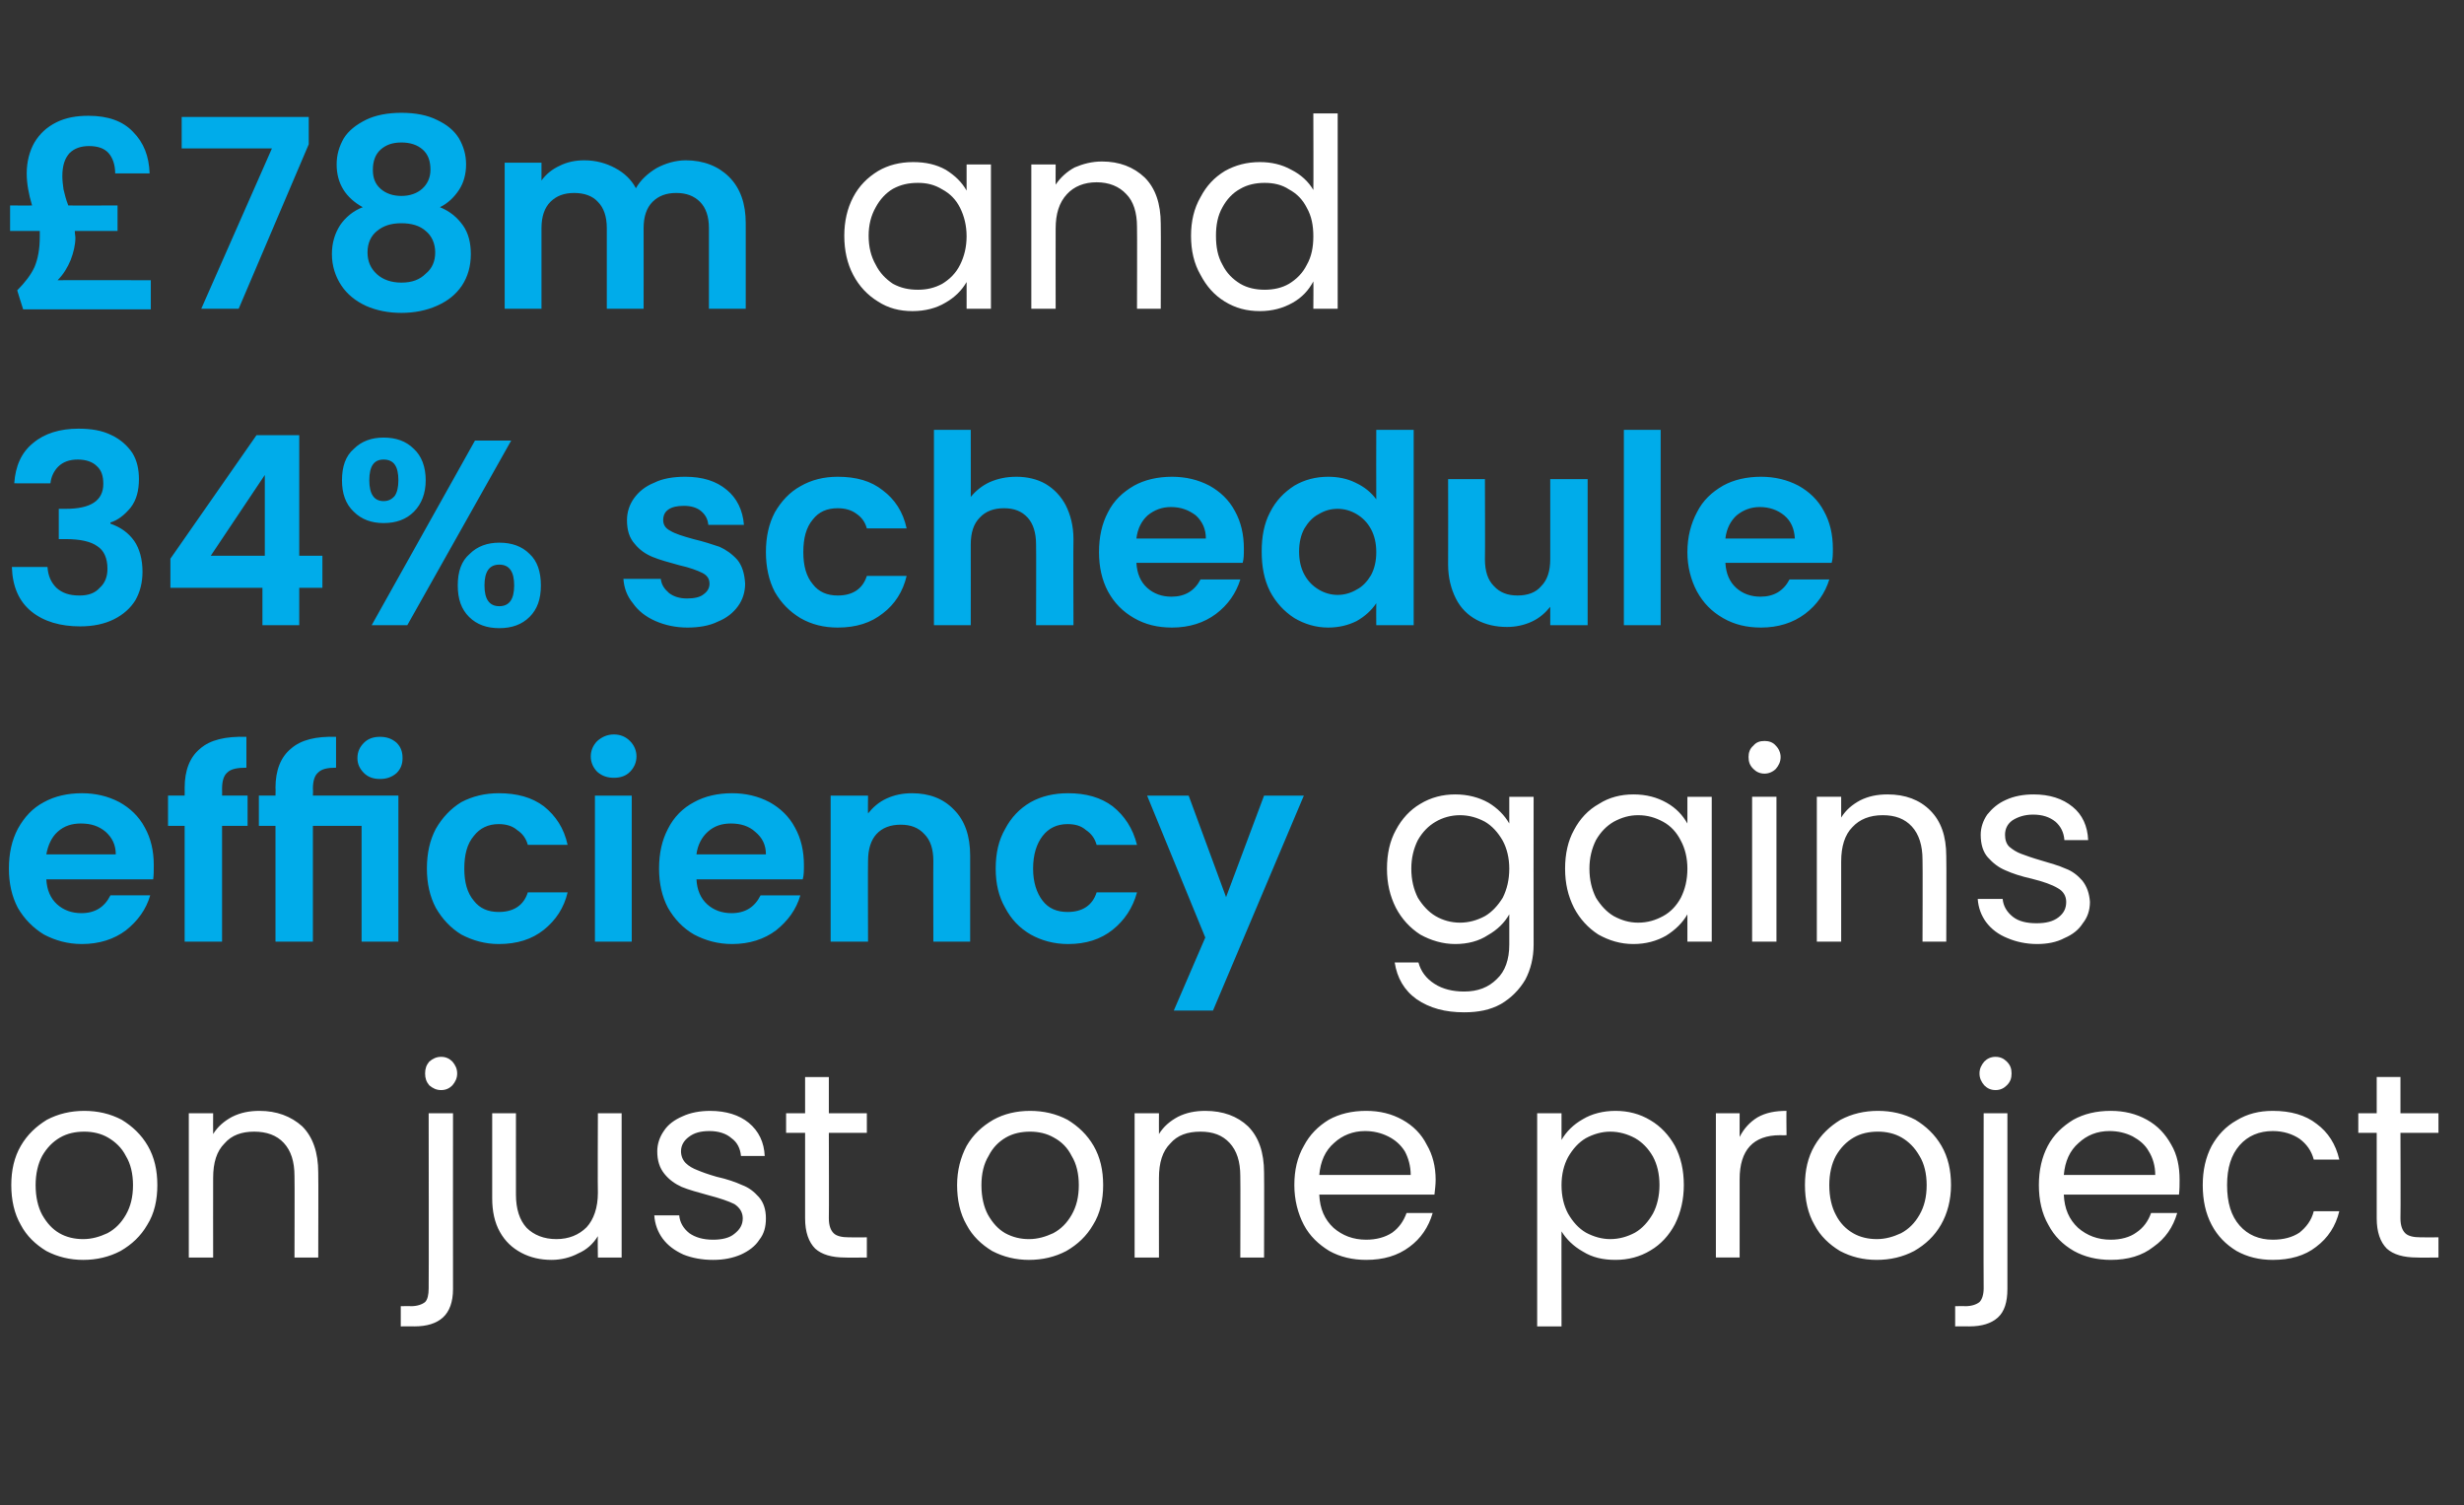 <?xml version="1.0" standalone="no"?><!DOCTYPE svg PUBLIC "-//W3C//DTD SVG 1.1//EN" "http://www.w3.org/Graphics/SVG/1.1/DTD/svg11.dtd"><svg xmlns="http://www.w3.org/2000/svg" version="1.1" width="415px" height="253.5px" viewBox="0 -1 415 253.5" style="top:-1px"><rect x="0" y="-1" width="415" height="253.5" fill="#333333" stroke="none"/><desc>P_P_Pop Up_Text</desc><defs/><g id="Polygon46759"><path d="m14 211.2c-2.2 0-4.3-.5-6.2-1.5c-1.8-1.1-3.3-2.5-4.3-4.4c-1.1-1.9-1.6-4.2-1.6-6.7c0-2.5.5-4.7 1.6-6.6c1.1-1.9 2.6-3.3 4.4-4.4c1.9-1 4-1.5 6.3-1.5c2.3 0 4.4.5 6.3 1.5c1.8 1.1 3.3 2.5 4.4 4.4c1.1 1.9 1.6 4.1 1.6 6.6c0 2.5-.5 4.8-1.7 6.7c-1.1 1.9-2.6 3.3-4.5 4.4c-1.9 1-4 1.5-6.3 1.5c0 0 0 0 0 0zm0-3.5c1.5 0 2.8-.4 4.1-1c1.3-.7 2.3-1.7 3.1-3.1c.8-1.4 1.2-3 1.2-5c0-1.9-.4-3.6-1.2-4.9c-.7-1.4-1.8-2.4-3-3.1c-1.2-.7-2.6-1-4-1c-1.5 0-2.9.3-4.1 1c-1.2.7-2.2 1.7-3 3.1c-.7 1.3-1.1 3-1.1 4.9c0 2 .4 3.7 1.1 5c.8 1.4 1.7 2.4 2.9 3.1c1.2.7 2.6 1 4 1c0 0 0 0 0 0zm29.7-21.6c2.9 0 5.3.9 7.2 2.6c1.8 1.8 2.7 4.4 2.7 7.8c.04-.01 0 14.3 0 14.3l-4 0c0 0 .04-13.73 0-13.7c0-2.5-.6-4.3-1.8-5.6c-1.2-1.3-2.9-1.9-5-1.9c-2.1 0-3.8.6-5 2c-1.3 1.3-1.9 3.2-1.9 5.8c-.02-.02 0 13.4 0 13.4l-4.1 0l0-24.3l4.1 0c0 0-.02 3.47 0 3.5c.8-1.3 1.9-2.2 3.2-2.9c1.4-.7 2.9-1 4.6-1c0 0 0 0 0 0zm30.6-3.5c-.8 0-1.4-.3-2-.8c-.5-.6-.7-1.2-.7-2c0-.8.2-1.4.7-2c.6-.5 1.2-.8 2-.8c.8 0 1.4.3 1.9.8c.5.6.8 1.2.8 2c0 .8-.3 1.4-.8 2c-.5.5-1.1.8-1.9.8c0 0 0 0 0 0zm2 33.5c0 2.2-.6 3.8-1.7 4.8c-1.1 1-2.7 1.5-4.8 1.5c.04-.02-2.3 0-2.3 0l0-3.4c0 0 1.68-.04 1.7 0c1.1 0 1.9-.3 2.4-.7c.4-.4.6-1.2.6-2.3c.04.03 0-29.5 0-29.5l4.1 0c0 0-.02 29.62 0 29.6zm28.4-29.6l0 24.3l-4 0c0 0-.05-3.56 0-3.6c-.8 1.3-1.9 2.3-3.3 2.9c-1.3.7-2.9 1.1-4.5 1.1c-1.9 0-3.6-.4-5.1-1.2c-1.5-.8-2.7-1.9-3.6-3.5c-.9-1.6-1.3-3.5-1.3-5.7c-.01-.04 0-14.3 0-14.3l4 0c0 0-.01 13.72 0 13.7c0 2.4.6 4.3 1.8 5.6c1.2 1.2 2.9 1.9 5 1.9c2.1 0 3.8-.7 5.1-2c1.2-1.3 1.9-3.3 1.9-5.8c-.05-.03 0-13.4 0-13.4l4 0zm15.4 24.7c-1.8 0-3.5-.3-5-.9c-1.5-.7-2.6-1.5-3.5-2.7c-.8-1.1-1.3-2.4-1.4-3.9c0 0 4.2 0 4.2 0c.1 1.2.7 2.2 1.7 3c1 .7 2.3 1.1 4 1.1c1.5 0 2.8-.3 3.6-1c.9-.7 1.4-1.5 1.4-2.6c0-1-.5-1.8-1.4-2.4c-1-.5-2.5-1-4.4-1.5c-1.8-.5-3.3-.9-4.5-1.4c-1.1-.5-2.1-1.2-2.9-2.2c-.8-1-1.2-2.2-1.2-3.8c0-1.2.4-2.4 1.1-3.4c.7-1.1 1.8-1.9 3.2-2.5c1.3-.6 2.9-.9 4.6-.9c2.7 0 4.9.7 6.5 2c1.7 1.4 2.6 3.3 2.7 5.6c0 0-4 0-4 0c-.1-1.2-.6-2.3-1.6-3c-.9-.8-2.2-1.2-3.7-1.2c-1.5 0-2.6.3-3.5 1c-.8.6-1.3 1.4-1.3 2.4c0 .8.3 1.5.8 2c.5.5 1.2.9 2 1.2c.7.3 1.8.7 3.2 1.1c1.8.4 3.2.9 4.3 1.4c1.1.4 2 1.1 2.8 2c.8.9 1.2 2.1 1.2 3.6c0 1.4-.3 2.6-1.1 3.6c-.7 1.1-1.8 1.9-3.1 2.5c-1.4.6-2.9.9-4.7.9c0 0 0 0 0 0zm19.5-21.4c0 0 .04 14.38 0 14.4c0 1.2.3 2 .8 2.5c.5.5 1.4.7 2.6.7c.01.02 3 0 3 0l0 3.4c0 0-3.65.04-3.7 0c-2.2 0-3.9-.5-5-1.5c-1.1-1.1-1.7-2.8-1.7-5.1c0-.02 0-14.4 0-14.4l-3.2 0l0-3.3l3.2 0l0-6.1l4 0l0 6.1l6.4 0l0 3.3l-6.4 0zm33.7 21.4c-2.2 0-4.3-.5-6.2-1.5c-1.8-1.1-3.3-2.5-4.3-4.4c-1.1-1.9-1.6-4.2-1.6-6.7c0-2.5.6-4.7 1.6-6.6c1.1-1.9 2.6-3.3 4.5-4.4c1.8-1 3.9-1.5 6.2-1.5c2.3 0 4.4.5 6.3 1.5c1.8 1.1 3.3 2.5 4.4 4.4c1.1 1.9 1.6 4.1 1.6 6.6c0 2.5-.5 4.8-1.7 6.7c-1.1 1.9-2.6 3.3-4.5 4.4c-1.9 1-4 1.5-6.3 1.5c0 0 0 0 0 0zm0-3.5c1.5 0 2.8-.4 4.1-1c1.3-.7 2.3-1.7 3.1-3.1c.8-1.4 1.2-3 1.2-5c0-1.9-.4-3.6-1.2-4.9c-.7-1.4-1.7-2.4-3-3.1c-1.2-.7-2.6-1-4-1c-1.5 0-2.9.3-4.1 1c-1.2.7-2.2 1.7-2.9 3.1c-.8 1.3-1.2 3-1.2 4.9c0 2 .4 3.7 1.1 5c.8 1.4 1.7 2.4 2.9 3.1c1.3.7 2.6 1 4 1c0 0 0 0 0 0zm29.7-21.6c3 0 5.4.9 7.2 2.6c1.8 1.8 2.7 4.4 2.7 7.8c.04-.01 0 14.3 0 14.3l-4 0c0 0 .04-13.73 0-13.7c0-2.5-.6-4.3-1.8-5.6c-1.2-1.3-2.8-1.9-4.9-1.9c-2.2 0-3.9.6-5.1 2c-1.3 1.3-1.9 3.2-1.9 5.8c-.02-.02 0 13.4 0 13.4l-4.1 0l0-24.3l4.1 0c0 0-.02 3.47 0 3.5c.8-1.3 1.9-2.2 3.2-2.9c1.4-.7 2.9-1 4.6-1c0 0 0 0 0 0zm38.8 11.6c0 .8-.1 1.6-.2 2.5c0 0-19.4 0-19.4 0c.1 2.4.9 4.2 2.4 5.6c1.5 1.3 3.3 2 5.5 2c1.7 0 3.2-.4 4.4-1.2c1.1-.8 1.9-1.9 2.4-3.3c0 0 4.4 0 4.4 0c-.7 2.4-2 4.3-3.9 5.7c-2 1.5-4.4 2.2-7.3 2.2c-2.3 0-4.4-.5-6.2-1.5c-1.8-1.1-3.3-2.5-4.3-4.4c-1-1.9-1.6-4.2-1.6-6.7c0-2.5.5-4.7 1.6-6.6c1-1.9 2.4-3.3 4.2-4.4c1.8-1 3.9-1.5 6.3-1.5c2.3 0 4.3.5 6.1 1.5c1.8 1 3.2 2.4 4.1 4.2c1 1.7 1.5 3.7 1.5 5.9c0 0 0 0 0 0zm-4.2-.8c0-1.5-.4-2.9-1-4c-.7-1.1-1.6-1.9-2.8-2.5c-1.2-.6-2.5-.9-3.9-.9c-2 0-3.8.7-5.2 2c-1.5 1.3-2.3 3.1-2.5 5.4c.02-.01 15.4 0 15.4 0c0 0-.02-.01 0 0zm25.4-5.9c.8-1.4 2-2.6 3.6-3.5c1.5-.9 3.4-1.4 5.5-1.4c2.1 0 4.1.5 5.9 1.6c1.7 1 3.1 2.5 4.1 4.3c1 1.9 1.5 4.1 1.5 6.6c0 2.4-.5 4.6-1.5 6.6c-1 1.9-2.4 3.4-4.1 4.4c-1.8 1.1-3.8 1.6-5.9 1.6c-2.1 0-3.9-.4-5.5-1.4c-1.6-.9-2.8-2.1-3.6-3.4c-.02-.05 0 16 0 16l-4.1 0l0-35.9l4.1 0l0 4.5c0 0-.02-.01 0 0zm16.5 7.6c0-1.9-.4-3.5-1.1-4.8c-.8-1.4-1.8-2.4-3-3.1c-1.3-.7-2.7-1.1-4.2-1.1c-1.4 0-2.8.4-4.1 1.1c-1.2.7-2.2 1.8-3 3.2c-.7 1.3-1.1 2.9-1.1 4.7c0 1.9.4 3.5 1.1 4.8c.8 1.4 1.8 2.5 3 3.2c1.3.7 2.7 1.1 4.1 1.1c1.5 0 2.9-.4 4.2-1.1c1.2-.7 2.2-1.8 3-3.2c.7-1.3 1.1-3 1.1-4.8c0 0 0 0 0 0zm13.5-8.1c.7-1.4 1.7-2.5 3-3.3c1.4-.8 3-1.1 4.9-1.1c-.05-.04 0 4.1 0 4.1c0 0-1.11.03-1.1 0c-4.5 0-6.8 2.5-6.8 7.4c-.01 0 0 13.2 0 13.2l-4 0l0-24.3l4 0l0 4c0 0-.01-.04 0 0zm23.1 20.7c-2.3 0-4.3-.5-6.2-1.5c-1.8-1.1-3.3-2.5-4.3-4.4c-1.1-1.9-1.6-4.2-1.6-6.7c0-2.5.5-4.7 1.6-6.6c1.1-1.9 2.6-3.3 4.4-4.4c1.9-1 4-1.5 6.3-1.5c2.3 0 4.4.5 6.3 1.5c1.8 1.1 3.3 2.5 4.4 4.4c1.1 1.9 1.6 4.1 1.6 6.6c0 2.5-.6 4.8-1.7 6.7c-1.1 1.9-2.6 3.3-4.5 4.4c-1.9 1-4 1.5-6.3 1.5c0 0 0 0 0 0zm0-3.5c1.5 0 2.8-.4 4.1-1c1.3-.7 2.3-1.7 3.1-3.1c.8-1.4 1.2-3 1.2-5c0-1.9-.4-3.6-1.2-4.9c-.8-1.4-1.8-2.4-3-3.1c-1.2-.7-2.6-1-4-1c-1.5 0-2.9.3-4.1 1c-1.2.7-2.2 1.7-3 3.1c-.7 1.3-1.1 3-1.1 4.9c0 2 .4 3.7 1.1 5c.7 1.4 1.7 2.4 2.9 3.1c1.2.7 2.6 1 4 1c0 0 0 0 0 0zm20-25.1c-.8 0-1.4-.3-1.9-.8c-.5-.6-.8-1.2-.8-2c0-.8.3-1.4.8-2c.5-.5 1.1-.8 1.9-.8c.8 0 1.4.3 1.9.8c.6.6.8 1.2.8 2c0 .8-.2 1.4-.8 2c-.5.5-1.1.8-1.9.8c0 0 0 0 0 0zm2 33.5c0 2.2-.5 3.8-1.6 4.8c-1.1 1-2.7 1.5-4.8 1.5c-.03-.02-2.4 0-2.4 0l0-3.4c0 0 1.7-.04 1.7 0c1.1 0 1.9-.3 2.4-.7c.4-.4.7-1.2.7-2.3c-.04.03 0-29.5 0-29.5l4 0c0 0 0 29.62 0 29.6zm29-18.4c0 .8 0 1.6-.1 2.5c0 0-19.4 0-19.4 0c.1 2.4.9 4.2 2.4 5.6c1.5 1.3 3.3 2 5.5 2c1.7 0 3.2-.4 4.3-1.2c1.2-.8 2-1.9 2.5-3.3c0 0 4.4 0 4.4 0c-.7 2.4-2 4.3-4 5.7c-1.9 1.5-4.3 2.2-7.2 2.2c-2.3 0-4.4-.5-6.2-1.5c-1.9-1.1-3.3-2.5-4.3-4.4c-1.1-1.9-1.6-4.2-1.6-6.7c0-2.5.5-4.7 1.5-6.6c1-1.9 2.5-3.3 4.3-4.4c1.8-1 3.9-1.5 6.3-1.5c2.3 0 4.3.5 6.1 1.5c1.8 1 3.1 2.4 4.1 4.2c1 1.7 1.4 3.7 1.4 5.9c0 0 0 0 0 0zm-4.1-.8c0-1.5-.4-2.9-1.1-4c-.6-1.1-1.6-1.9-2.7-2.5c-1.2-.6-2.5-.9-3.9-.9c-2.1 0-3.8.7-5.2 2c-1.5 1.3-2.3 3.1-2.5 5.4c0-.01 15.4 0 15.4 0c0 0-.03-.01 0 0zm8 1.7c0-2.5.5-4.7 1.5-6.6c1-1.8 2.4-3.3 4.2-4.3c1.8-1.1 3.8-1.6 6.1-1.6c3 0 5.5.7 7.4 2.2c1.9 1.4 3.2 3.4 3.8 6c0 0-4.3 0-4.3 0c-.4-1.5-1.2-2.6-2.4-3.5c-1.2-.8-2.7-1.3-4.5-1.3c-2.3 0-4.2.8-5.6 2.4c-1.4 1.6-2.1 3.8-2.1 6.7c0 3 .7 5.2 2.1 6.8c1.4 1.6 3.3 2.4 5.6 2.4c1.8 0 3.3-.4 4.5-1.2c1.1-.9 2-2 2.4-3.6c0 0 4.3 0 4.3 0c-.6 2.5-1.9 4.5-3.9 6c-1.9 1.5-4.4 2.2-7.3 2.2c-2.3 0-4.3-.5-6.1-1.5c-1.8-1.1-3.2-2.5-4.2-4.4c-1-1.9-1.5-4.1-1.5-6.7c0 0 0 0 0 0zm33.3-8.8c0 0 .05 14.38 0 14.4c0 1.2.3 2 .8 2.5c.5.5 1.4.7 2.6.7c.02.02 3 0 3 0l0 3.4c0 0-3.64.04-3.6 0c-2.3 0-4-.5-5.1-1.5c-1.1-1.1-1.7-2.8-1.7-5.1c.01-.02 0-14.4 0-14.4l-3.1 0l0-3.3l3.1 0l0-6.1l4 0l0 6.1l6.4 0l0 3.3l-6.4 0z" stroke="none" fill="#fff"/></g><g id="Polygon46758"><path d="m245.1 132.8c2.1 0 4 .5 5.6 1.4c1.5.9 2.7 2.1 3.5 3.5c-.01-.04 0-4.5 0-4.5l4.1 0c0 0-.03 24.89 0 24.9c0 2.2-.5 4.2-1.4 5.9c-1 1.7-2.4 3.1-4.1 4.1c-1.8 1-3.8 1.4-6.2 1.4c-3.2 0-5.8-.7-8-2.2c-2.1-1.5-3.3-3.6-3.7-6.2c0 0 4 0 4 0c.4 1.5 1.3 2.7 2.7 3.6c1.4.9 3.1 1.3 5 1.3c2.3 0 4.1-.7 5.5-2.1c1.4-1.3 2.1-3.3 2.1-5.8c0 0 0-5.1 0-5.1c-.8 1.4-2 2.6-3.6 3.5c-1.5 1-3.4 1.5-5.5 1.5c-2.1 0-4.1-.6-5.9-1.6c-1.7-1.1-3.1-2.6-4.1-4.5c-1-2-1.5-4.1-1.5-6.6c0-2.5.5-4.7 1.5-6.5c1-1.9 2.4-3.4 4.1-4.4c1.8-1.1 3.8-1.6 5.9-1.6c0 0 0 0 0 0zm9.1 12.5c0-1.8-.4-3.4-1.1-4.7c-.8-1.4-1.8-2.5-3-3.2c-1.3-.7-2.7-1.1-4.2-1.1c-1.5 0-2.9.4-4.1 1.1c-1.2.7-2.2 1.7-3 3.1c-.7 1.4-1.1 3-1.1 4.8c0 1.9.4 3.5 1.1 4.9c.8 1.3 1.8 2.4 3 3.1c1.2.7 2.6 1.1 4.1 1.1c1.5 0 2.9-.4 4.2-1.1c1.2-.7 2.2-1.8 3-3.1c.7-1.4 1.1-3 1.1-4.9c0 0 0 0 0 0zm9.4 0c0-2.5.5-4.7 1.5-6.5c1-1.9 2.4-3.4 4.2-4.4c1.7-1.1 3.7-1.6 5.8-1.6c2.2 0 4 .5 5.6 1.4c1.6.9 2.7 2.1 3.5 3.5c0-.04 0-4.5 0-4.5l4.1 0l0 24.4l-4.1 0c0 0 0-4.57 0-4.6c-.8 1.4-2 2.6-3.6 3.6c-1.6.9-3.4 1.4-5.5 1.4c-2.2 0-4.1-.6-5.9-1.6c-1.7-1.1-3.1-2.6-4.1-4.5c-1-2-1.5-4.1-1.5-6.6c0 0 0 0 0 0zm20.6 0c0-1.8-.4-3.4-1.1-4.7c-.7-1.4-1.7-2.5-3-3.2c-1.3-.7-2.6-1.1-4.2-1.1c-1.5 0-2.8.4-4.1 1.1c-1.2.7-2.2 1.7-3 3.1c-.7 1.4-1.1 3-1.1 4.8c0 1.9.4 3.5 1.1 4.9c.8 1.3 1.8 2.4 3 3.1c1.3.7 2.6 1.1 4.1 1.1c1.6 0 2.9-.4 4.2-1.1c1.3-.7 2.3-1.8 3-3.1c.7-1.4 1.1-3 1.1-4.9c0 0 0 0 0 0zm13-16c-.8 0-1.4-.3-1.9-.8c-.6-.6-.8-1.2-.8-2c0-.7.2-1.4.8-1.9c.5-.6 1.1-.8 1.9-.8c.7 0 1.4.2 1.9.8c.5.5.8 1.2.8 1.9c0 .8-.3 1.4-.8 2c-.5.5-1.2.8-1.9.8c0 0 0 0 0 0zm2 3.9l0 24.4l-4.1 0l0-24.4l4.1 0zm18.7-.4c3 0 5.4.9 7.2 2.7c1.8 1.8 2.7 4.3 2.7 7.7c.05.01 0 14.4 0 14.4l-4 0c0 0 .05-13.81 0-13.8c0-2.4-.6-4.3-1.8-5.6c-1.2-1.3-2.8-1.9-4.9-1.9c-2.2 0-3.9.7-5.1 2c-1.3 1.3-1.9 3.3-1.9 5.8c-.01 0 0 13.5 0 13.5l-4.1 0l0-24.4l4.1 0c0 0-.01 3.49 0 3.5c.8-1.3 1.9-2.2 3.2-2.9c1.4-.7 2.9-1 4.6-1c0 0 0 0 0 0zm25.2 25.2c-1.9 0-3.6-.4-5-1c-1.5-.6-2.7-1.5-3.6-2.7c-.8-1.1-1.3-2.4-1.4-3.9c0 0 4.2 0 4.2 0c.1 1.2.7 2.2 1.7 3c1 .8 2.4 1.1 4 1.1c1.6 0 2.8-.3 3.7-1c.9-.7 1.3-1.5 1.3-2.6c0-1-.5-1.8-1.4-2.3c-1-.6-2.4-1.1-4.4-1.6c-1.8-.4-3.3-.9-4.4-1.4c-1.2-.5-2.1-1.2-3-2.2c-.8-.9-1.2-2.2-1.2-3.8c0-1.2.4-2.4 1.1-3.4c.8-1 1.8-1.9 3.2-2.5c1.3-.6 2.9-.9 4.6-.9c2.7 0 4.9.7 6.6 2.1c1.6 1.3 2.5 3.2 2.6 5.6c0 0-4 0-4 0c-.1-1.3-.6-2.3-1.5-3.1c-1-.8-2.2-1.2-3.8-1.2c-1.4 0-2.6.4-3.5 1c-.8.6-1.2 1.4-1.2 2.4c0 .8.2 1.5.7 2c.6.5 1.2.9 2 1.2c.8.3 1.9.7 3.3 1.1c1.7.5 3.1.9 4.2 1.4c1.1.4 2 1.1 2.8 2c.8 1 1.2 2.2 1.3 3.6c0 1.4-.4 2.6-1.2 3.6c-.7 1.1-1.7 1.9-3.1 2.5c-1.3.7-2.9 1-4.6 1c0 0 0 0 0 0z" stroke="none" fill="#fff"/></g><g id="Polygon46757"><path d="m25.9 144.7c0 .9 0 1.7-.1 2.4c0 0-18 0-18 0c.1 1.8.7 3.2 1.8 4.2c1.1 1 2.5 1.5 4.1 1.5c2.3 0 3.9-1 4.9-3c0 0 6.7 0 6.7 0c-.7 2.4-2.1 4.3-4.1 5.9c-2 1.5-4.5 2.3-7.4 2.3c-2.4 0-4.5-.6-6.4-1.6c-1.8-1.1-3.3-2.6-4.4-4.5c-1-1.9-1.5-4.1-1.5-6.6c0-2.6.5-4.8 1.5-6.7c1.1-2 2.5-3.5 4.4-4.5c1.8-1 4-1.5 6.4-1.5c2.3 0 4.4.5 6.3 1.5c1.8 1 3.3 2.4 4.3 4.3c1 1.8 1.5 3.9 1.5 6.3c0 0 0 0 0 0zm-6.4-1.8c0-1.6-.6-2.8-1.7-3.8c-1.2-1-2.5-1.4-4.2-1.4c-1.5 0-2.8.4-3.9 1.4c-1 .9-1.6 2.2-1.9 3.8c0 0 11.7 0 11.7 0zm22.2-4.8l-4.3 0l0 19.5l-6.3 0l0-19.5l-2.8 0l0-5.1l2.8 0c0 0 .02-1.28 0-1.3c0-3 .9-5.2 2.6-6.6c1.7-1.5 4.3-2.1 7.8-2c0 0 0 5.2 0 5.2c-1.5 0-2.6.2-3.2.8c-.6.5-.9 1.4-.9 2.8c.03.04 0 1.1 0 1.1l4.3 0l0 5.1zm11-5.1l14.4 0l0 24.6l-6.2 0l0-19.5l-8.2 0l0 19.5l-6.3 0l0-19.5l-2.8 0l0-5.1l2.8 0c0 0 .04-1.28 0-1.3c0-3 .9-5.2 2.6-6.6c1.7-1.5 4.2-2.1 7.6-2c0 0 0 5.2 0 5.2c-1.4 0-2.4.2-3 .8c-.6.5-.9 1.4-.9 2.8c.05.04 0 1.1 0 1.1zm11.3-2.8c-1.1 0-2-.3-2.7-1c-.7-.7-1.1-1.5-1.1-2.5c0-1.1.4-1.9 1.1-2.6c.7-.7 1.6-1 2.7-1c1.1 0 2 .3 2.8 1c.7.7 1 1.5 1 2.6c0 1-.3 1.8-1 2.5c-.8.7-1.7 1-2.8 1c0 0 0 0 0 0zm7.9 15.1c0-2.6.5-4.8 1.5-6.7c1.1-1.9 2.5-3.4 4.3-4.5c1.9-1 4-1.5 6.3-1.5c3.1 0 5.6.7 7.6 2.2c2 1.6 3.4 3.7 4 6.5c0 0-6.7 0-6.7 0c-.3-1.1-.9-1.9-1.8-2.5c-.8-.7-1.9-1-3.1-1c-1.8 0-3.2.7-4.2 2c-1.1 1.3-1.6 3.1-1.6 5.5c0 2.3.5 4.1 1.6 5.4c1 1.3 2.4 1.9 4.2 1.9c2.5 0 4.2-1.1 4.9-3.3c0 0 6.7 0 6.7 0c-.6 2.6-2 4.7-4 6.3c-2 1.6-4.5 2.4-7.6 2.4c-2.3 0-4.4-.6-6.3-1.6c-1.8-1.1-3.2-2.6-4.3-4.5c-1-1.9-1.5-4.1-1.5-6.6c0 0 0 0 0 0zm31.5-15.3c-1.1 0-2-.3-2.8-1c-.7-.7-1.1-1.6-1.1-2.6c0-1 .4-1.9 1.1-2.6c.8-.7 1.7-1.1 2.8-1.1c1.1 0 2 .4 2.7 1.1c.7.7 1.1 1.6 1.1 2.6c0 1-.4 1.9-1.1 2.6c-.7.7-1.6 1-2.7 1c0 0 0 0 0 0zm3 3l0 24.6l-6.2 0l0-24.6l6.2 0zm29 11.7c0 .9 0 1.7-.2 2.4c0 0-17.9 0-17.9 0c.1 1.8.7 3.2 1.8 4.2c1.1 1 2.5 1.5 4.1 1.5c2.3 0 3.9-1 4.9-3c0 0 6.7 0 6.7 0c-.7 2.4-2.1 4.3-4.1 5.9c-2 1.5-4.5 2.3-7.4 2.3c-2.4 0-4.5-.6-6.4-1.6c-1.9-1.1-3.3-2.6-4.4-4.5c-1-1.9-1.5-4.1-1.5-6.6c0-2.6.5-4.8 1.5-6.7c1-2 2.5-3.5 4.4-4.5c1.8-1 4-1.5 6.4-1.5c2.3 0 4.4.5 6.3 1.5c1.8 1 3.3 2.4 4.3 4.3c1 1.8 1.5 3.9 1.5 6.3c0 0 0 0 0 0zm-6.4-1.8c0-1.6-.6-2.8-1.8-3.8c-1.1-1-2.5-1.4-4.1-1.4c-1.5 0-2.8.4-3.9 1.4c-1 .9-1.7 2.2-1.9 3.8c0 0 11.7 0 11.7 0zm24.6-10.3c2.9 0 5.3.9 7.1 2.8c1.8 1.8 2.7 4.4 2.7 7.7c-.01.03 0 14.5 0 14.5l-6.2 0c0 0-.03-13.63 0-13.6c0-2-.5-3.5-1.5-4.5c-1-1.1-2.3-1.6-4-1.6c-1.7 0-3.1.5-4.1 1.6c-.9 1-1.4 2.5-1.4 4.5c-.04-.03 0 13.6 0 13.6l-6.3 0l0-24.6l6.3 0c0 0-.04 3.02 0 3c.8-1 1.8-1.9 3.1-2.5c1.3-.6 2.7-.9 4.3-.9c0 0 0 0 0 0zm14.1 12.7c0-2.6.5-4.8 1.6-6.7c1-1.9 2.4-3.4 4.3-4.5c1.8-1 3.9-1.5 6.3-1.5c3 0 5.5.7 7.5 2.2c2 1.6 3.4 3.7 4.1 6.5c0 0-6.8 0-6.8 0c-.3-1.1-.9-1.9-1.8-2.5c-.8-.7-1.8-1-3.1-1c-1.8 0-3.2.7-4.2 2c-1 1.3-1.6 3.1-1.6 5.5c0 2.3.6 4.1 1.6 5.4c1 1.3 2.4 1.9 4.2 1.9c2.5 0 4.2-1.1 4.9-3.3c0 0 6.8 0 6.8 0c-.7 2.6-2.1 4.7-4.1 6.3c-2 1.6-4.5 2.4-7.5 2.4c-2.4 0-4.5-.6-6.3-1.6c-1.9-1.1-3.3-2.6-4.3-4.5c-1.1-1.9-1.6-4.1-1.6-6.6c0 0 0 0 0 0zm51.9-12.3l-15.3 36.2l-6.6 0l5.3-12.3l-9.8-23.9l7 0l6.3 17.1l6.4-17.1l6.7 0z" stroke="none" fill="#00acea"/></g><g id="Polygon46756"><path d="m2.4 80.4c.2-2.9 1.2-5.2 3.2-6.8c1.9-1.6 4.5-2.4 7.6-2.4c2.2 0 4 .3 5.6 1.1c1.5.7 2.7 1.8 3.5 3c.8 1.3 1.1 2.8 1.1 4.4c0 1.9-.4 3.5-1.4 4.8c-1 1.2-2.1 2.1-3.4 2.5c0 0 0 .2 0 .2c1.7.6 3 1.5 4 2.9c.9 1.3 1.4 3.1 1.4 5.2c0 1.8-.4 3.4-1.2 4.8c-.8 1.3-2 2.4-3.6 3.2c-1.6.8-3.5 1.2-5.7 1.2c-3.3 0-6.1-.8-8.2-2.5c-2.1-1.7-3.2-4.2-3.3-7.5c0 0 6 0 6 0c.1 1.5.6 2.6 1.5 3.5c1 .9 2.2 1.3 3.9 1.3c1.5 0 2.6-.4 3.4-1.3c.9-.8 1.3-1.9 1.3-3.2c0-1.8-.6-3.1-1.7-3.8c-1.1-.8-2.9-1.2-5.3-1.2c.04 0-1.2 0-1.2 0l0-5.1c0 0 1.24 0 1.2 0c4.2 0 6.3-1.4 6.3-4.2c0-1.3-.3-2.3-1.1-3c-.7-.7-1.8-1.1-3.2-1.1c-1.4 0-2.5.4-3.3 1.2c-.7.7-1.2 1.7-1.3 2.8c.02.03-6.1 0-6.1 0c0 0 .04.03 0 0zm26.3 17.6l0-4.9l14.5-20.8l7.2 0l0 20.3l3.9 0l0 5.4l-3.9 0l0 6.3l-6.2 0l0-6.3l-15.5 0zm15.9-19l-9.1 13.6l9.1 0l0-13.6zm13 .9c0-2.3.6-4.1 2-5.3c1.3-1.3 3-1.9 5-1.9c2.1 0 3.8.6 5.1 1.9c1.3 1.2 2 3 2 5.3c0 2.2-.7 4-2 5.3c-1.3 1.3-3 1.9-5.1 1.9c-2 0-3.7-.6-5-1.9c-1.4-1.3-2-3.1-2-5.3c0 0 0 0 0 0zm28.5-6.7l-17.5 31.1l-6 0l17.4-31.1l6.1 0zm-21.5 3.2c-1.6 0-2.4 1.1-2.4 3.5c0 2.3.8 3.5 2.4 3.5c.8 0 1.4-.3 1.9-.9c.4-.6.6-1.5.6-2.6c0-2.4-.8-3.5-2.5-3.5c0 0 0 0 0 0zm12.5 21.2c0-2.3.6-4.1 2-5.3c1.3-1.3 3-1.9 5-1.9c2.1 0 3.8.6 5.1 1.9c1.3 1.2 1.9 3 1.9 5.3c0 2.3-.6 4-1.9 5.3c-1.3 1.3-3 1.9-5.1 1.9c-2.1 0-3.8-.6-5.1-1.9c-1.3-1.3-1.9-3-1.9-5.3c0 0 0 0 0 0zm7-3.5c-1.7 0-2.5 1.2-2.5 3.5c0 2.3.8 3.5 2.5 3.5c1.7 0 2.5-1.2 2.5-3.5c0-2.3-.8-3.5-2.5-3.5c0 0 0 0 0 0zm31.7 10.6c-2 0-3.8-.4-5.4-1.1c-1.6-.7-2.9-1.7-3.8-3c-1-1.2-1.5-2.6-1.6-4.1c0 0 6.3 0 6.3 0c.1 1 .6 1.7 1.4 2.4c.8.6 1.8.9 3 .9c1.2 0 2.2-.2 2.8-.7c.7-.5 1-1.1 1-1.8c0-.8-.4-1.4-1.2-1.8c-.8-.4-2.1-.9-3.9-1.3c-1.8-.5-3.3-.9-4.5-1.4c-1.2-.5-2.2-1.2-3-2.2c-.9-1-1.3-2.3-1.3-4c0-1.3.4-2.6 1.2-3.7c.8-1.1 1.9-2 3.4-2.6c1.4-.7 3.2-1 5.2-1c2.9 0 5.2.7 7 2.2c1.7 1.4 2.7 3.4 2.9 5.9c0 0-6 0-6 0c-.1-1-.5-1.7-1.2-2.3c-.7-.6-1.7-.9-2.9-.9c-1.2 0-2 .2-2.6.6c-.6.4-.9 1-.9 1.8c0 .8.4 1.4 1.2 1.8c.8.5 2.1.9 3.9 1.4c1.7.4 3.2.9 4.4 1.3c1.1.5 2.1 1.2 3 2.2c.8 1 1.2 2.3 1.3 4c0 1.4-.4 2.7-1.2 3.8c-.8 1.1-1.9 2-3.4 2.6c-1.4.7-3.2 1-5.1 1c0 0 0 0 0 0zm13.2-12.7c0-2.6.5-4.8 1.5-6.7c1.1-1.9 2.5-3.4 4.3-4.4c1.9-1.1 4-1.6 6.3-1.6c3.1 0 5.6.7 7.6 2.3c2 1.5 3.4 3.6 4 6.4c0 0-6.7 0-6.7 0c-.3-1.1-.9-1.9-1.8-2.5c-.8-.6-1.9-.9-3.1-.9c-1.8 0-3.2.6-4.2 1.9c-1.1 1.3-1.6 3.1-1.6 5.5c0 2.3.5 4.1 1.6 5.4c1 1.3 2.4 1.9 4.2 1.9c2.5 0 4.2-1.1 4.9-3.3c0 0 6.7 0 6.7 0c-.6 2.6-2 4.8-4 6.3c-2 1.6-4.5 2.4-7.6 2.4c-2.3 0-4.4-.5-6.3-1.6c-1.8-1.1-3.2-2.5-4.3-4.4c-1-1.9-1.5-4.2-1.5-6.7c0 0 0 0 0 0zm42.2-12.7c1.8 0 3.5.4 4.9 1.2c1.5.9 2.6 2.1 3.4 3.6c.8 1.6 1.3 3.5 1.3 5.7c-.05.05 0 14.5 0 14.5l-6.3 0c0 0 .04-13.61 0-13.6c0-2-.5-3.5-1.4-4.5c-1-1.1-2.3-1.6-4-1.6c-1.7 0-3.1.5-4.1 1.6c-1 1-1.5 2.5-1.5 4.5c.02-.01 0 13.6 0 13.6l-6.2 0l0-32.9l6.2 0c0 0 .02 11.34 0 11.3c.8-1 1.9-1.9 3.2-2.5c1.4-.6 2.8-.9 4.5-.9c0 0 0 0 0 0zm38.3 12.1c0 .9 0 1.7-.2 2.4c0 0-17.9 0-17.9 0c.1 1.8.7 3.2 1.8 4.2c1.1 1 2.5 1.5 4.1 1.5c2.3 0 3.9-1 4.9-2.9c0 0 6.7 0 6.7 0c-.7 2.3-2.1 4.3-4.1 5.8c-2 1.5-4.5 2.3-7.4 2.3c-2.4 0-4.5-.5-6.4-1.6c-1.9-1.1-3.3-2.5-4.4-4.5c-1-1.9-1.5-4.1-1.5-6.6c0-2.6.5-4.8 1.5-6.7c1-2 2.5-3.4 4.4-4.5c1.8-1 4-1.5 6.4-1.5c2.3 0 4.4.5 6.3 1.5c1.8 1 3.3 2.4 4.3 4.3c1 1.8 1.5 3.9 1.5 6.3c0 0 0 0 0 0zm-6.4-1.7c0-1.6-.6-2.9-1.7-3.9c-1.2-.9-2.5-1.4-4.2-1.4c-1.5 0-2.8.5-3.9 1.4c-1 .9-1.7 2.2-1.9 3.9c0 0 11.7 0 11.7 0zm9.4 2.2c0-2.5.4-4.7 1.4-6.6c1-2 2.4-3.4 4.1-4.5c1.7-1 3.6-1.5 5.7-1.5c1.6 0 3.2.3 4.6 1c1.5.7 2.6 1.6 3.5 2.8c-.03 0 0-11.7 0-11.7l6.3 0l0 32.9l-6.3 0c0 0-.03-3.66 0-3.7c-.8 1.2-1.9 2.2-3.3 3c-1.4.7-3 1.1-4.8 1.1c-2.1 0-4-.6-5.7-1.6c-1.7-1.1-3.1-2.6-4.1-4.5c-1-2-1.4-4.2-1.4-6.7c0 0 0 0 0 0zm19.3.1c0-1.5-.3-2.8-.9-3.9c-.6-1.1-1.4-1.9-2.4-2.5c-1-.6-2.1-.9-3.2-.9c-1.2 0-2.2.3-3.2.9c-1 .5-1.8 1.4-2.4 2.4c-.6 1.1-.9 2.4-.9 3.9c0 1.5.3 2.8.9 3.9c.6 1.1 1.4 1.9 2.4 2.5c1 .6 2.1.9 3.2.9c1.1 0 2.2-.3 3.2-.9c1-.5 1.8-1.4 2.4-2.4c.6-1.1.9-2.4.9-3.9c0 0 0 0 0 0zm35.6-12.3l0 24.6l-6.3 0c0 0 .01-3.13 0-3.1c-.8 1-1.8 1.9-3.1 2.5c-1.3.6-2.7.9-4.2.9c-1.9 0-3.6-.4-5.1-1.2c-1.5-.8-2.7-2-3.5-3.6c-.8-1.6-1.3-3.5-1.3-5.7c.03.01 0-14.4 0-14.4l6.2 0c0 0 .05 13.52 0 13.5c0 2 .5 3.5 1.5 4.5c1 1.1 2.3 1.6 4 1.6c1.7 0 3.1-.5 4-1.6c1-1 1.5-2.5 1.5-4.5c.01.02 0-13.5 0-13.5l6.3 0zm12.3-8.3l0 32.9l-6.2 0l0-32.9l6.2 0zm29 20c0 .9 0 1.7-.2 2.4c0 0-17.9 0-17.9 0c.1 1.8.7 3.2 1.8 4.2c1.1 1 2.5 1.5 4.1 1.5c2.3 0 3.9-1 4.9-2.9c0 0 6.7 0 6.7 0c-.7 2.3-2.1 4.3-4.1 5.8c-2 1.5-4.5 2.3-7.4 2.3c-2.4 0-4.5-.5-6.4-1.6c-1.9-1.1-3.3-2.5-4.4-4.5c-1-1.9-1.6-4.1-1.6-6.6c0-2.6.6-4.8 1.6-6.7c1-2 2.5-3.4 4.4-4.5c1.8-1 4-1.5 6.4-1.5c2.3 0 4.4.5 6.3 1.5c1.8 1 3.3 2.4 4.3 4.3c1 1.8 1.5 3.9 1.5 6.3c0 0 0 0 0 0zm-6.4-1.7c-.1-1.6-.6-2.9-1.8-3.9c-1.1-.9-2.5-1.4-4.1-1.4c-1.5 0-2.8.5-3.9 1.4c-1 .9-1.7 2.2-1.9 3.9c0 0 11.7 0 11.7 0z" stroke="none" fill="#00acea"/></g><g id="Polygon46755"><path d="m142.2 38.7c0-2.4.5-4.6 1.5-6.5c1-1.9 2.4-3.3 4.2-4.4c1.7-1 3.7-1.5 5.9-1.5c2.1 0 3.9.4 5.5 1.3c1.6 1 2.7 2.1 3.5 3.5c.01 0 0-4.4 0-4.4l4.1 0l0 24.3l-4.1 0c0 0 .01-4.53 0-4.5c-.8 1.4-2 2.6-3.6 3.5c-1.5.9-3.4 1.4-5.5 1.4c-2.2 0-4.1-.5-5.8-1.6c-1.8-1.1-3.2-2.6-4.2-4.5c-1-1.9-1.5-4.1-1.5-6.6c0 0 0 0 0 0zm20.6.1c0-1.8-.4-3.4-1.1-4.8c-.7-1.4-1.7-2.4-3-3.1c-1.3-.8-2.6-1.1-4.1-1.1c-1.6 0-2.9.3-4.2 1c-1.2.7-2.2 1.8-2.9 3.1c-.8 1.4-1.2 3-1.2 4.8c0 1.9.4 3.5 1.2 4.9c.7 1.4 1.7 2.4 2.9 3.2c1.3.7 2.6 1 4.2 1c1.5 0 2.8-.3 4.1-1c1.3-.8 2.3-1.8 3-3.2c.7-1.4 1.1-3 1.1-4.8c0 0 0 0 0 0zm22.8-12.6c2.9 0 5.3.9 7.2 2.7c1.8 1.8 2.7 4.4 2.7 7.8c.04-.05 0 14.3 0 14.3l-4 0c0 0 .04-13.77 0-13.8c0-2.4-.6-4.3-1.8-5.5c-1.2-1.3-2.9-2-5-2c-2.1 0-3.8.7-5 2c-1.3 1.4-1.9 3.3-1.9 5.8c-.02.04 0 13.5 0 13.5l-4.1 0l0-24.3l4.1 0c0 0-.02 3.43 0 3.4c.8-1.2 1.9-2.2 3.2-2.9c1.4-.6 2.9-1 4.6-1c0 0 0 0 0 0zm15 12.5c0-2.4.5-4.6 1.6-6.5c1-1.9 2.3-3.3 4.1-4.4c1.8-1 3.7-1.5 5.9-1.5c1.9 0 3.7.4 5.3 1.3c1.6.8 2.9 2 3.7 3.4c.04.02 0-12.9 0-12.9l4.1 0l0 32.9l-4.1 0c0 0 .04-4.58 0-4.6c-.8 1.5-1.9 2.7-3.5 3.6c-1.6.9-3.4 1.4-5.5 1.4c-2.2 0-4.1-.5-5.9-1.6c-1.8-1.1-3.1-2.6-4.1-4.5c-1.1-1.9-1.6-4.1-1.6-6.6c0 0 0 0 0 0zm20.6.1c0-1.8-.3-3.4-1.1-4.8c-.7-1.4-1.7-2.4-3-3.1c-1.2-.8-2.6-1.1-4.1-1.1c-1.5 0-2.9.3-4.1 1c-1.3.7-2.3 1.8-3 3.1c-.8 1.4-1.1 3-1.1 4.8c0 1.9.3 3.5 1.1 4.9c.7 1.4 1.7 2.4 3 3.2c1.2.7 2.6 1 4.1 1c1.5 0 2.9-.3 4.1-1c1.3-.8 2.3-1.8 3-3.2c.8-1.4 1.1-3 1.1-4.8c0 0 0 0 0 0z" stroke="none" fill="#fff"/></g><g id="Polygon46754"><path d="m25.4 46.2l0 4.9l-21.5 0c0 0-1.01-3.17-1-3.2c1.3-1.3 2.3-2.6 2.9-3.9c.6-1.4.9-3.1.9-5.1c0-.2 0-.5 0-1c-.04 0-5 0-5 0l0-4.3c0 0 3.72.04 3.7 0c-.6-2-.9-3.8-.9-5.4c0-2 .5-3.8 1.3-5.2c.9-1.5 2.1-2.6 3.7-3.4c1.6-.8 3.4-1.1 5.4-1.1c3.3 0 5.8.9 7.5 2.7c1.8 1.8 2.7 4.1 2.8 7c0 0-5.8 0-5.8 0c0-1.4-.4-2.6-1.1-3.4c-.7-.8-1.8-1.2-3.3-1.2c-1.4 0-2.5.4-3.3 1.2c-.8.9-1.2 2.1-1.2 3.9c0 .7.1 1.5.2 2.2c.2.8.4 1.7.8 2.7c-.04.04 8.3 0 8.3 0l0 4.3c0 0-7.23 0-7.2 0c0 .5.1.8.1 1.1c0 1.2-.3 2.5-.8 3.8c-.5 1.2-1.2 2.4-2.2 3.4c-.02-.04 15.7 0 15.7 0zm26.6-22.9l-11.8 27.7l-6.3 0l11.9-27l-15.2 0l0-5.3l21.4 0l0 4.6zm9.1 10.6c-2.9-1.6-4.4-4-4.4-7.2c0-1.6.4-3 1.2-4.4c.8-1.3 2.1-2.3 3.7-3.1c1.6-.8 3.7-1.2 6-1.2c2.4 0 4.4.4 6 1.2c1.7.8 2.9 1.8 3.7 3.1c.8 1.4 1.2 2.8 1.2 4.4c0 1.6-.4 3.1-1.2 4.3c-.8 1.2-1.8 2.2-3.2 2.9c1.7.7 2.9 1.7 3.9 3.1c.9 1.3 1.3 2.9 1.3 4.8c0 2-.5 3.8-1.5 5.3c-1 1.5-2.4 2.6-4.2 3.4c-1.8.8-3.8 1.2-6 1.2c-2.2 0-4.2-.4-6-1.2c-1.7-.8-3.1-1.9-4.1-3.4c-1-1.5-1.6-3.3-1.6-5.3c0-1.9.5-3.5 1.4-4.9c.9-1.3 2.2-2.4 3.8-3c0 0 0 0 0 0zm11.4-6.3c0-1.5-.4-2.6-1.3-3.4c-.9-.8-2.1-1.2-3.6-1.2c-1.5 0-2.6.4-3.5 1.2c-.9.8-1.3 2-1.3 3.4c0 1.4.4 2.4 1.3 3.2c.9.8 2.1 1.2 3.5 1.2c1.4 0 2.6-.4 3.5-1.2c.9-.8 1.4-1.9 1.4-3.2c0 0 0 0 0 0zm-4.9 9c-1.7 0-3 .4-4.1 1.3c-1 .8-1.6 2-1.6 3.6c0 1.5.5 2.7 1.6 3.7c1 .9 2.4 1.4 4.1 1.4c1.8 0 3.1-.5 4.1-1.5c1.1-.9 1.6-2.1 1.6-3.6c0-1.5-.6-2.8-1.6-3.6c-1-.9-2.4-1.3-4.1-1.3c0 0 0 0 0 0zm47.9-10.6c3 0 5.5 1 7.3 2.8c1.9 1.9 2.8 4.5 2.8 7.8c.01-.03 0 14.4 0 14.4l-6.2 0c0 0-.01-13.59 0-13.6c0-1.9-.5-3.4-1.5-4.4c-1-1-2.3-1.5-4-1.5c-1.7 0-3 .5-4 1.5c-1 1-1.5 2.5-1.5 4.4c.02.01 0 13.6 0 13.6l-6.2 0c0 0 .01-13.59 0-13.6c0-1.9-.5-3.4-1.5-4.4c-.9-1-2.3-1.5-4-1.5c-1.7 0-3 .5-4 1.5c-1 1-1.5 2.5-1.5 4.4c0 .01 0 13.6 0 13.6l-6.2 0l0-24.6l6.2 0c0 0 0 2.97 0 3c.8-1.1 1.8-1.9 3.1-2.5c1.2-.6 2.6-.9 4.1-.9c2 0 3.7.5 5.2 1.3c1.5.8 2.7 1.9 3.5 3.4c.8-1.4 2-2.5 3.5-3.4c1.5-.8 3.2-1.3 4.9-1.3c0 0 0 0 0 0z" stroke="none" fill="#00acea"/></g></svg>